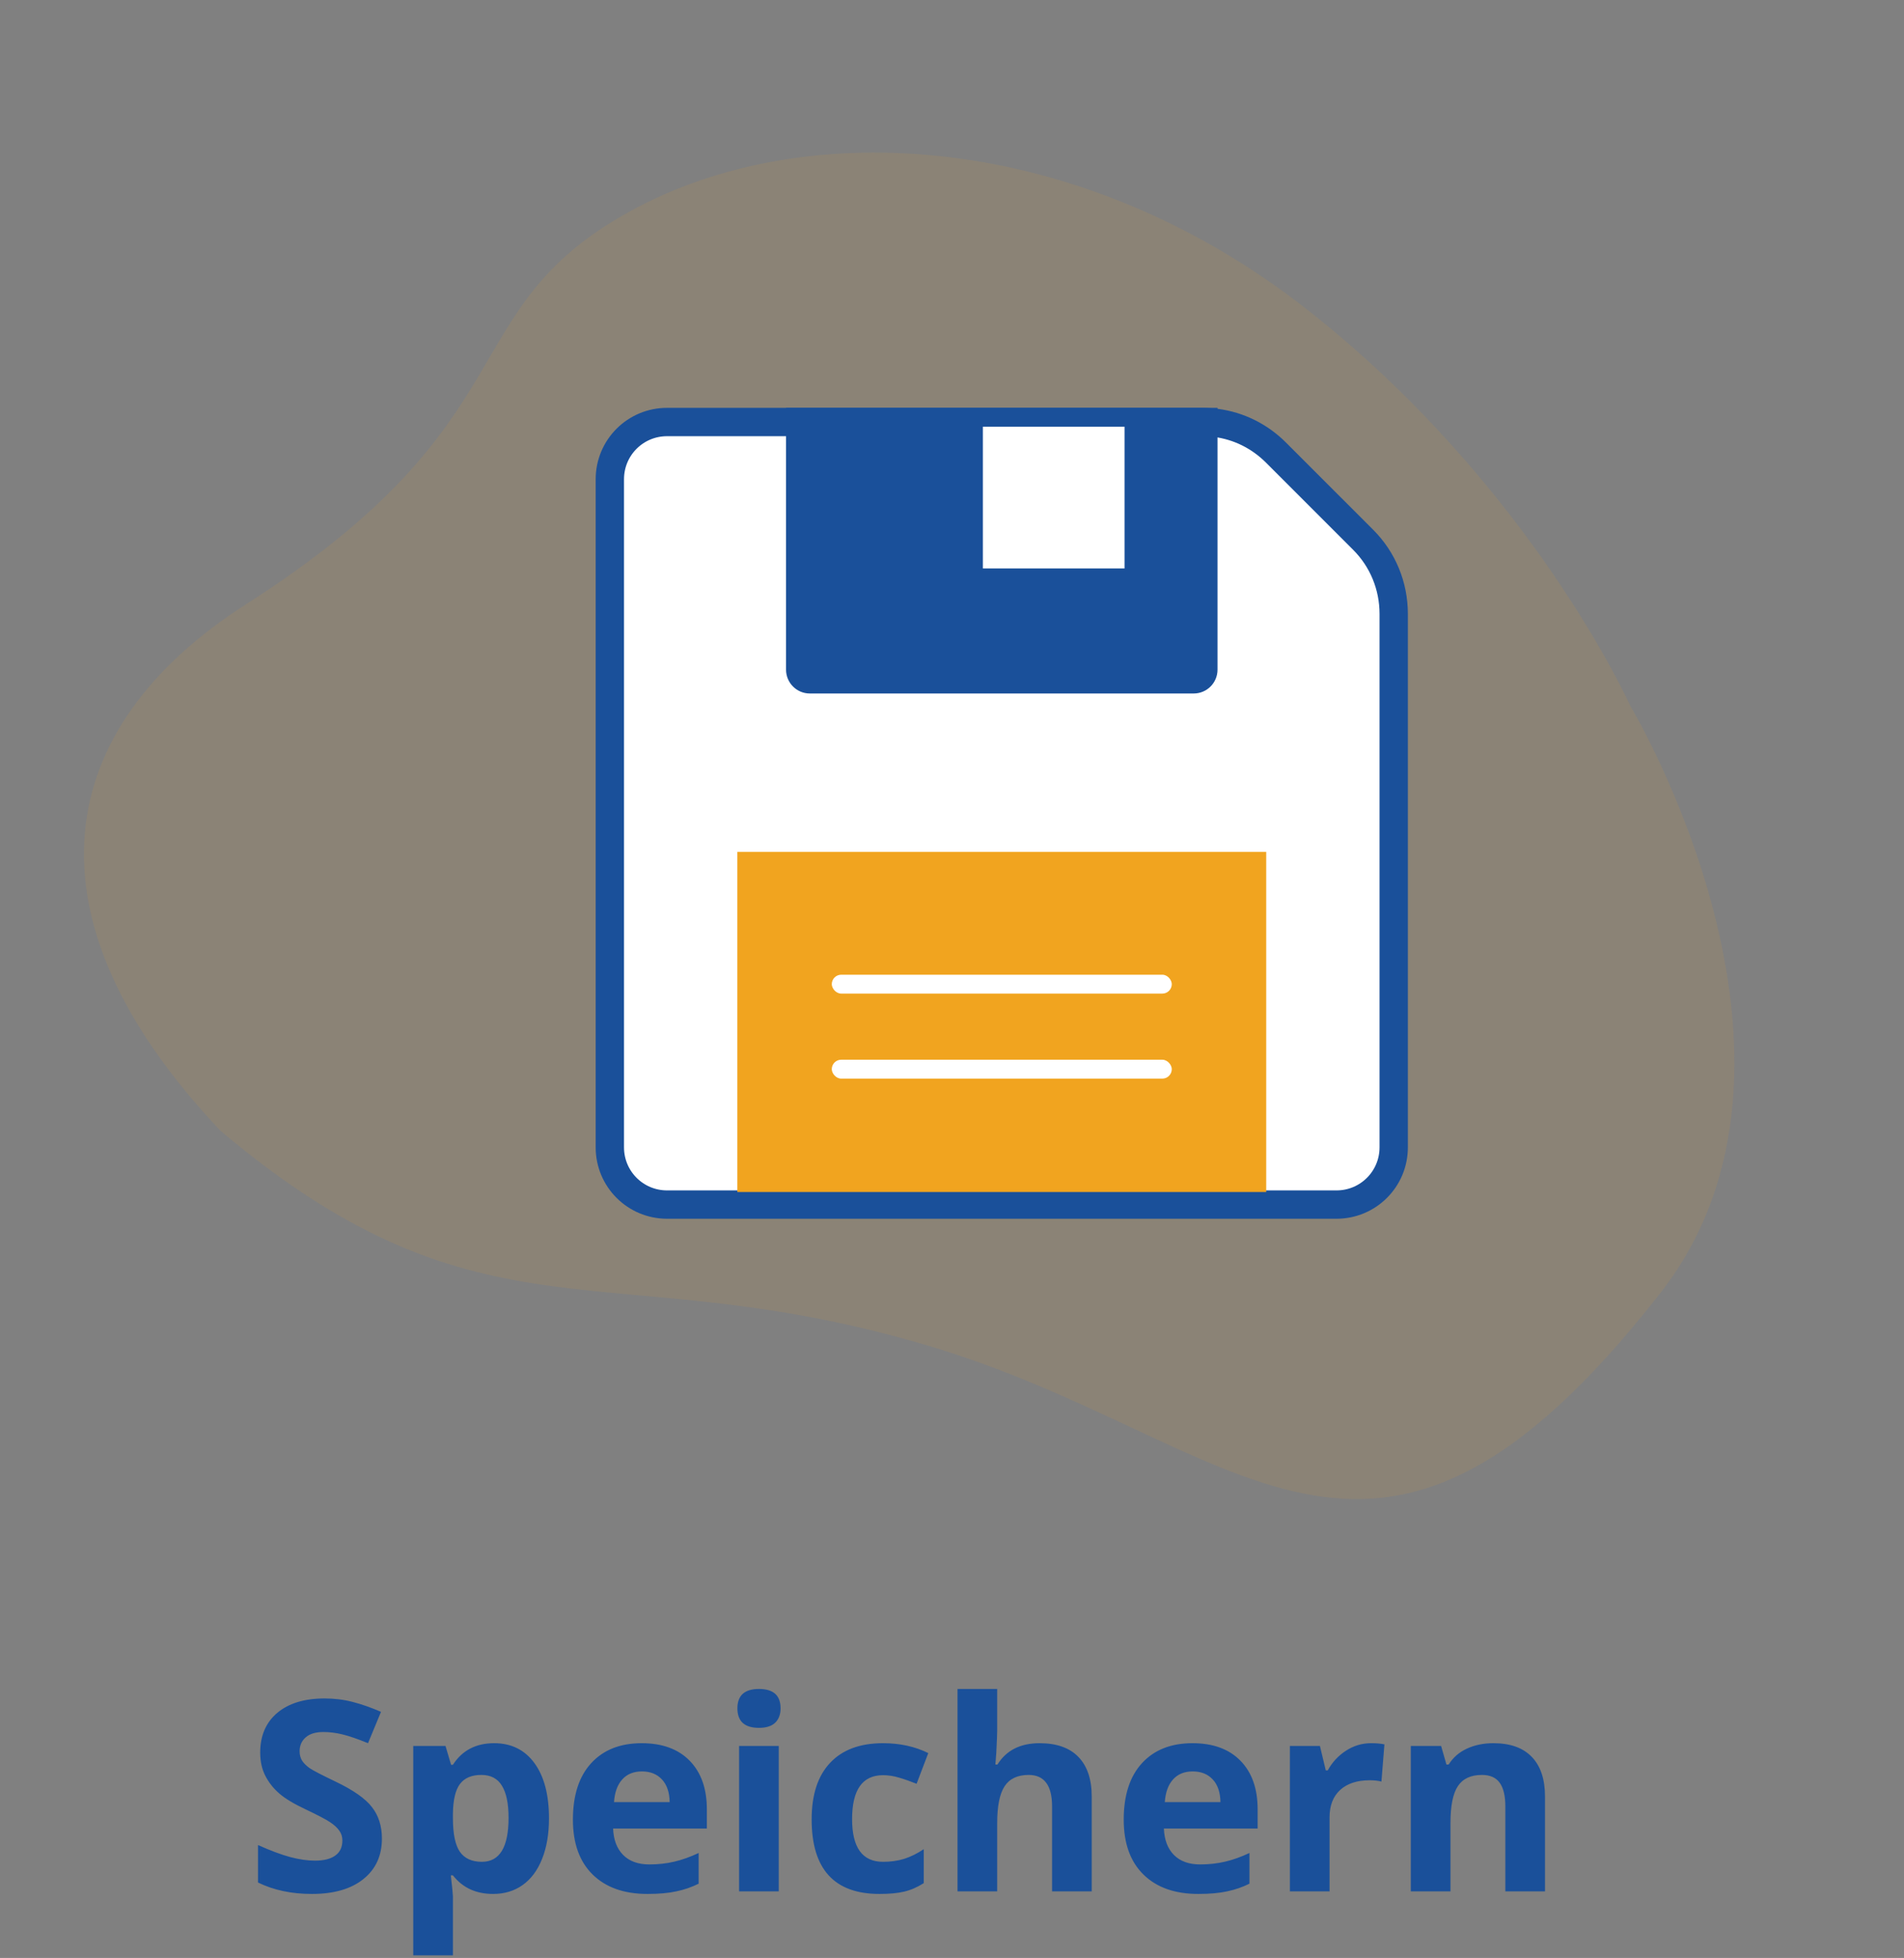 <svg xmlns="http://www.w3.org/2000/svg" width="143" height="147" viewBox="0 0 143 147" fill="none"><rect x="0" y="0" width="143" height="147" fill="#808080" stroke="none"/><path opacity="0.1" d="M122.44 52.991C122.44 52.991 115.014 36.431 98.109 23.192C81.203 9.953 60.58 8.49 47.209 15.925C33.837 23.36 40.075 31.565 18.503 45.352C3.941 54.658 1.352 68.821 16.568 84.906C36.408 101.615 45.636 93.951 69.496 100.969C93.355 107.988 102.887 125 124.712 97.063C138.406 79.534 122.44 52.991 122.44 52.991Z" fill="#F1A41F"></path><path d="M95.836 33.983L102.377 40.523C103.856 42.002 104.674 43.983 104.674 46.097V86.141C104.674 88.519 102.756 90.438 100.377 90.438H50.1C47.721 90.438 45.802 88.519 45.802 86.141V35.982C45.802 33.603 47.721 31.685 50.1 31.685H90.262C90.593 31.685 90.932 31.715 91.326 31.75C93.045 31.973 94.609 32.756 95.836 33.983Z" fill="white" stroke="#1A509A" stroke-width="2.128"></path><path d="M95.099 63.959H55.378V89.494H95.099V63.959Z" fill="#F1A41F"></path><path d="M59.745 50.279V31.33H90.732V50.279C90.732 50.874 90.249 51.357 89.654 51.357H60.822C60.227 51.357 59.745 50.874 59.745 50.279Z" fill="#1A509A" stroke="#1A509A" stroke-width="1.419"></path><path d="M84.459 42.679H73.819V32.039H84.459V42.679Z" fill="white"></path><rect x="62.471" y="73.18" width="25.535" height="1.419" rx="0.709" fill="white"></rect><rect x="62.471" y="79.562" width="25.535" height="1.419" rx="0.709" fill="white"></rect><path d="M28.684 138.035C28.684 139.324 28.218 140.34 27.287 141.082C26.363 141.824 25.074 142.195 23.42 142.195C21.896 142.195 20.549 141.909 19.377 141.336V138.523C20.34 138.953 21.154 139.256 21.818 139.432C22.489 139.607 23.101 139.695 23.654 139.695C24.318 139.695 24.826 139.568 25.178 139.314C25.536 139.061 25.715 138.683 25.715 138.182C25.715 137.902 25.637 137.654 25.48 137.439C25.324 137.218 25.093 137.007 24.787 136.805C24.488 136.603 23.872 136.281 22.941 135.838C22.069 135.428 21.415 135.034 20.979 134.656C20.542 134.279 20.194 133.839 19.934 133.338C19.673 132.837 19.543 132.251 19.543 131.58C19.543 130.317 19.969 129.324 20.822 128.602C21.682 127.879 22.866 127.518 24.377 127.518C25.119 127.518 25.826 127.605 26.496 127.781C27.173 127.957 27.88 128.204 28.615 128.523L27.639 130.877C26.877 130.564 26.245 130.346 25.744 130.223C25.249 130.099 24.761 130.037 24.279 130.037C23.706 130.037 23.267 130.171 22.961 130.438C22.655 130.704 22.502 131.053 22.502 131.482C22.502 131.749 22.564 131.984 22.688 132.186C22.811 132.381 23.006 132.573 23.273 132.762C23.547 132.944 24.188 133.276 25.197 133.758C26.532 134.396 27.447 135.037 27.941 135.682C28.436 136.32 28.684 137.104 28.684 138.035ZM37.033 142.195C35.751 142.195 34.745 141.73 34.016 140.799H33.859C33.964 141.71 34.016 142.238 34.016 142.381V146.805H31.037V131.082H33.459L33.879 132.498H34.016C34.712 131.417 35.744 130.877 37.111 130.877C38.4 130.877 39.41 131.375 40.139 132.371C40.868 133.367 41.232 134.751 41.232 136.521C41.232 137.687 41.06 138.699 40.715 139.559C40.376 140.418 39.891 141.072 39.26 141.521C38.628 141.971 37.886 142.195 37.033 142.195ZM36.154 133.26C35.419 133.26 34.882 133.488 34.543 133.943C34.204 134.393 34.029 135.138 34.016 136.18V136.502C34.016 137.674 34.188 138.514 34.533 139.021C34.885 139.529 35.438 139.783 36.193 139.783C37.528 139.783 38.195 138.683 38.195 136.482C38.195 135.408 38.029 134.604 37.697 134.07C37.372 133.53 36.857 133.26 36.154 133.26ZM48.215 132.996C47.583 132.996 47.089 133.198 46.73 133.602C46.372 133.999 46.167 134.565 46.115 135.301H50.295C50.282 134.565 50.09 133.999 49.719 133.602C49.348 133.198 48.846 132.996 48.215 132.996ZM48.635 142.195C46.877 142.195 45.503 141.71 44.514 140.74C43.524 139.77 43.029 138.396 43.029 136.619C43.029 134.79 43.485 133.377 44.397 132.381C45.315 131.378 46.581 130.877 48.195 130.877C49.738 130.877 50.94 131.316 51.799 132.195C52.658 133.074 53.088 134.288 53.088 135.838V137.283H46.047C46.079 138.13 46.33 138.79 46.799 139.266C47.268 139.741 47.925 139.979 48.772 139.979C49.429 139.979 50.051 139.91 50.637 139.773C51.223 139.637 51.835 139.419 52.473 139.119V141.424C51.952 141.684 51.395 141.876 50.803 142C50.21 142.13 49.488 142.195 48.635 142.195ZM55.383 128.26C55.383 127.29 55.923 126.805 57.004 126.805C58.085 126.805 58.625 127.29 58.625 128.26C58.625 128.722 58.488 129.083 58.215 129.344C57.948 129.598 57.544 129.725 57.004 129.725C55.923 129.725 55.383 129.236 55.383 128.26ZM58.488 142H55.51V131.082H58.488V142ZM66.057 142.195C62.658 142.195 60.959 140.33 60.959 136.6C60.959 134.744 61.421 133.328 62.346 132.352C63.27 131.368 64.595 130.877 66.32 130.877C67.583 130.877 68.716 131.124 69.719 131.619L68.84 133.924C68.371 133.735 67.935 133.582 67.531 133.465C67.128 133.341 66.724 133.279 66.32 133.279C64.771 133.279 63.996 134.38 63.996 136.58C63.996 138.715 64.771 139.783 66.32 139.783C66.893 139.783 67.424 139.708 67.912 139.559C68.4 139.402 68.889 139.161 69.377 138.836V141.385C68.895 141.691 68.407 141.902 67.912 142.02C67.424 142.137 66.805 142.195 66.057 142.195ZM81.994 142H79.016V135.623C79.016 134.048 78.43 133.26 77.258 133.26C76.424 133.26 75.822 133.543 75.451 134.109C75.08 134.676 74.894 135.594 74.894 136.863V142H71.916V126.805H74.894V129.9C74.894 130.141 74.872 130.708 74.826 131.6L74.758 132.479H74.914C75.578 131.411 76.633 130.877 78.078 130.877C79.361 130.877 80.334 131.222 80.998 131.912C81.662 132.602 81.994 133.592 81.994 134.881V142ZM89.582 132.996C88.951 132.996 88.456 133.198 88.098 133.602C87.74 133.999 87.534 134.565 87.482 135.301H91.662C91.649 134.565 91.457 133.999 91.086 133.602C90.715 133.198 90.213 132.996 89.582 132.996ZM90.002 142.195C88.244 142.195 86.87 141.71 85.881 140.74C84.891 139.77 84.397 138.396 84.397 136.619C84.397 134.79 84.852 133.377 85.764 132.381C86.682 131.378 87.948 130.877 89.562 130.877C91.106 130.877 92.307 131.316 93.166 132.195C94.025 133.074 94.455 134.288 94.455 135.838V137.283H87.414C87.447 138.13 87.697 138.79 88.166 139.266C88.635 139.741 89.292 139.979 90.139 139.979C90.796 139.979 91.418 139.91 92.004 139.773C92.59 139.637 93.202 139.419 93.84 139.119V141.424C93.319 141.684 92.762 141.876 92.17 142C91.578 142.13 90.855 142.195 90.002 142.195ZM102.971 130.877C103.374 130.877 103.71 130.906 103.977 130.965L103.752 133.758C103.511 133.693 103.218 133.66 102.873 133.66C101.923 133.66 101.18 133.904 100.646 134.393C100.119 134.881 99.856 135.564 99.856 136.443V142H96.877V131.082H99.133L99.572 132.918H99.719C100.057 132.306 100.513 131.814 101.086 131.443C101.665 131.066 102.294 130.877 102.971 130.877ZM116.037 142H113.059V135.623C113.059 134.835 112.919 134.246 112.639 133.855C112.359 133.458 111.913 133.26 111.301 133.26C110.467 133.26 109.865 133.54 109.494 134.1C109.123 134.653 108.938 135.574 108.938 136.863V142H105.959V131.082H108.234L108.635 132.479H108.801C109.133 131.951 109.589 131.554 110.168 131.287C110.754 131.014 111.418 130.877 112.16 130.877C113.43 130.877 114.393 131.222 115.051 131.912C115.708 132.596 116.037 133.585 116.037 134.881V142Z" fill="#1A509A"></path></svg>